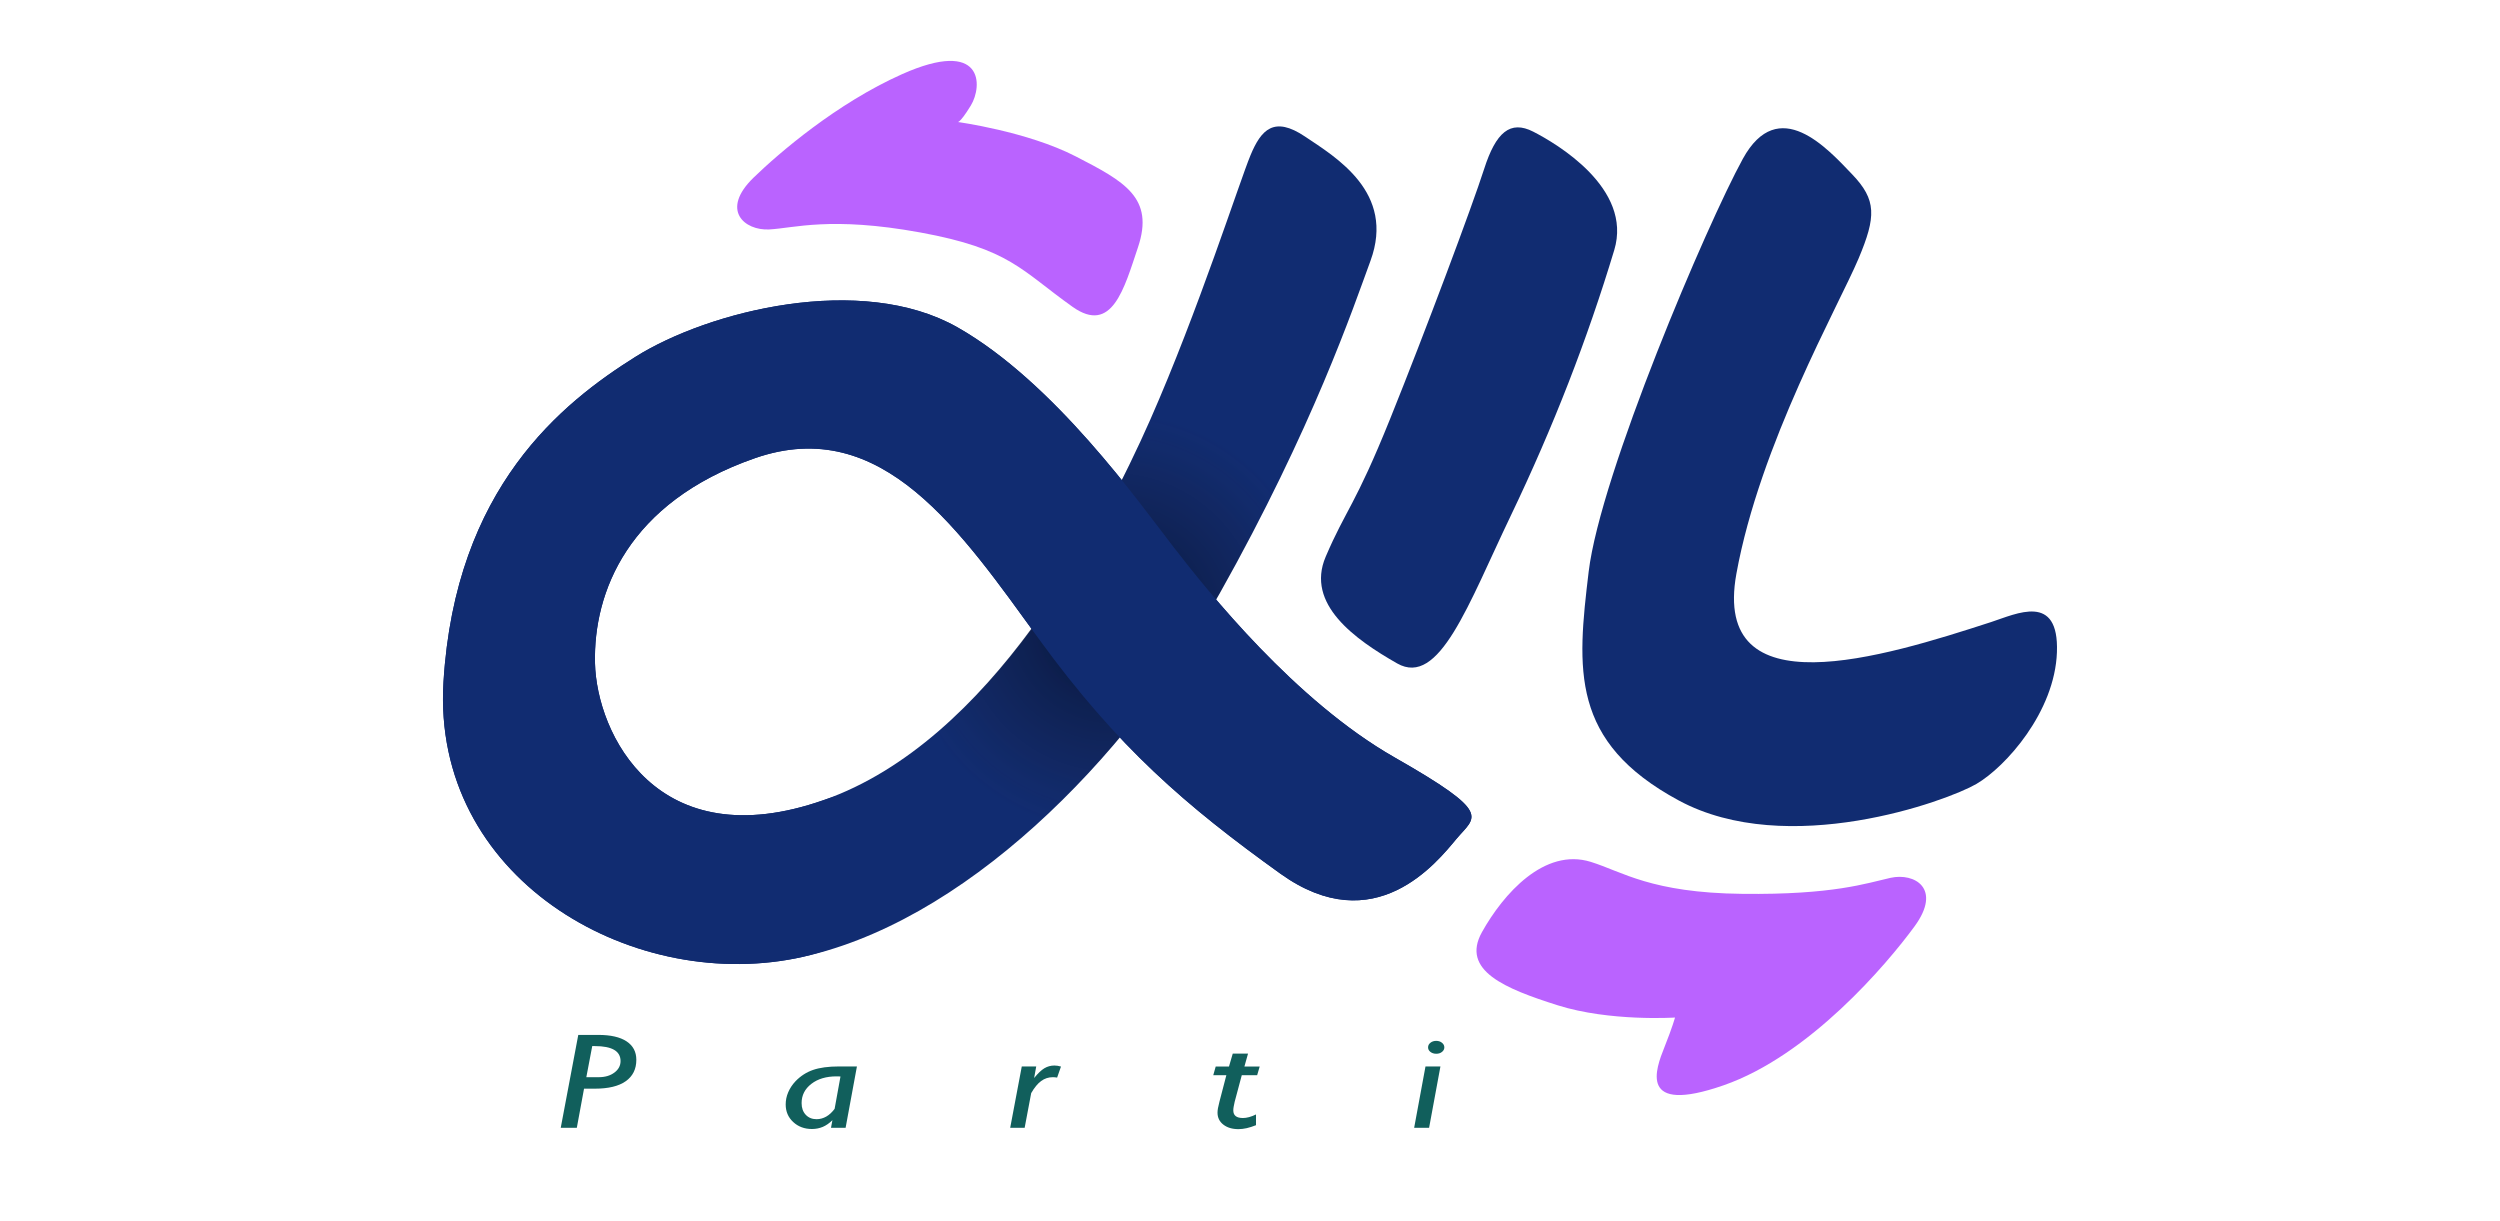 <?xml version="1.0" encoding="utf-8"?>
<!-- Generator: Adobe Illustrator 27.9.0, SVG Export Plug-In . SVG Version: 6.00 Build 0)  -->
<svg version="1.1" xmlns="http://www.w3.org/2000/svg" xmlns:xlink="http://www.w3.org/1999/xlink" x="0px" y="0px"
	 viewBox="0 0 512 250" style="enable-background:new 0 0 512 250;" xml:space="preserve">
<g id="Layer_1">
</g>
<g id="Layer_2">
	<g>
		<g>
			<path style="fill:#112C71;" d="M407.77,127.4c-22.17,7.21-57.21,18.04-52.16-9.88c4.81-26.54,20.97-54.95,25.02-64.56
				c3.62-8.6,3.71-12.02-1.31-17.26s-15.07-16.49-22.39-3.17c-7.32,13.33-29.17,64.56-31.57,84.55s-3.82,34.85,18.46,46.86
				c22.28,12.02,54.95,0.11,60.95-3.39s16.06-14.75,16.49-26.98C421.7,121.34,413.02,125.69,407.77,127.4z"/>
			<path style="fill:#112C71;" d="M330.6,51.21c-5.5,18.23-12.45,36.16-21.19,54.4s-14.64,35.17-23.27,30.26
				c-8.63-4.92-18.79-12.13-14.64-21.85c4.15-9.72,6.01-10.38,13.22-28.29s16.82-43.59,19.23-51.12s5.35-10.05,10.05-7.65
				C318.69,29.36,334.42,38.54,330.6,51.21z"/>
			<path style="fill:#112C71;" d="M280.68,53.4c-3.48,9.47-11.8,34.19-30.91,68.16s-52.65,67.94-86.84,74.72s-74.5-16.71-72.1-56.58
				s24.36-57.24,39.33-66.63c14.97-9.39,46.21-17.26,65.98-6.01s37.14,35.83,44.24,45.01s24.91,31.46,45.22,43.04
				c20.32,11.58,16.6,12.02,12.67,16.71c-3.93,4.7-16.71,20.97-36.05,7.1c-19.33-13.87-33.32-25.89-49.37-47.95
				s-32.12-46.21-58.22-37.14s-33.1,27.53-32.77,41.95c0.33,14.42,12.67,40.09,46.86,28.07s57.02-55.6,66.85-77.89
				s18.35-48.94,20.54-54.18c2.18-5.24,4.81-8.08,11.15-3.82S285.81,39.41,280.68,53.4z"/>
			<radialGradient id="SVGID_1_" cx="227.665" cy="127.412" r="43.282" gradientUnits="userSpaceOnUse">
				<stop  offset="0" style="stop-color:#000000"/>
				<stop  offset="0.341" style="stop-color:#040304;stop-opacity:0.659"/>
				<stop  offset="0.673" style="stop-color:#100E0E;stop-opacity:0.327"/>
				<stop  offset="1" style="stop-color:#231F20;stop-opacity:0"/>
			</radialGradient>
			<path style="opacity:0.5;fill:url(#SVGID_1_);" d="M263.13,95.91c-3.73,7.78-8.15,16.37-13.37,25.65
				c-11.59,20.6-28.49,41.2-47.62,55.74l-9.95-27.57c22.73-19.54,39.67-53.51,46.94-72.2L263.13,95.91z"/>
			<path style="fill:#112C71;" d="M162.92,196.28c-34.19,6.77-74.5-16.71-72.1-56.58s24.36-57.24,39.33-66.63
				c14.97-9.39,46.21-17.26,65.98-6.01s37.14,35.83,44.24,45.01s24.91,31.46,45.22,43.04c20.32,11.58,16.6,12.02,12.67,16.71
				c-3.93,4.7-16.71,20.97-36.05,7.1c-19.33-13.87-33.32-25.89-49.37-47.95s-32.12-46.21-58.22-37.14s-33.1,27.53-32.77,41.95
				c0.33,14.42,12.67,40.09,46.86,28.07S197.11,189.51,162.92,196.28z"/>
			<path style="fill:#BA63FF;" d="M325.79,176.51c6.47,2.01,12.34,6.34,31.02,6.55c18.68,0.22,25.45-2.18,30.37-3.28
				c4.92-1.09,10.6,2.18,4.92,9.94c-5.68,7.76-21.52,26.44-39.11,32.55c-17.59,6.12-13.87-3.39-12.13-7.76s2.18-6.12,2.18-6.12
				s-13.33,0.87-24.03-2.51c-10.71-3.39-19.88-7.1-15.51-14.97C307.88,183.06,316.29,173.56,325.79,176.51z"/>
			<path style="fill:#BA63FF;" d="M219.65,62.83c-10.56-7.5-12.79-11.86-31.17-15.22s-25.93-0.87-30.96-0.62
				c-5.03,0.25-10.08-3.94-3.17-10.63c5.18-5.02,17-15.19,30.37-21.16c16.79-7.49,16.56,2.4,14.1,6.42
				c-2.46,4.01-2.78,3.35-2.78,3.35s14.29,1.92,24.27,7.06c9.98,5.14,16.17,8.45,12.74,18.64
				C230.24,59.04,227.76,68.59,219.65,62.83z"/>
		</g>
		<g>
			<path style="fill:#115F5C;" d="M114.84,230.97l3.59-19.02h4.11c2.52,0,4.45,0.44,5.78,1.32c1.33,0.88,2,2.14,2,3.78
				c0,1.91-0.73,3.37-2.18,4.39s-3.56,1.52-6.31,1.52h-2.22l-1.48,8.02H114.84z M120.08,220.61h2.53c1.29,0,2.37-0.31,3.21-0.94
				c0.85-0.63,1.27-1.42,1.27-2.37c0-1.01-0.44-1.78-1.31-2.29c-0.88-0.51-2.19-0.77-3.94-0.77h-0.55L120.08,220.61z"/>
			<path style="fill:#115F5C;" d="M173.18,230.97h-2.99l0.29-1.56c-0.62,0.62-1.27,1.07-1.96,1.37c-0.69,0.29-1.43,0.44-2.23,0.44
				c-1.54,0-2.82-0.48-3.84-1.43c-1.03-0.95-1.54-2.15-1.54-3.6c0-0.85,0.17-1.69,0.52-2.5c0.35-0.82,0.85-1.57,1.5-2.26
				c1.03-1.07,2.23-1.84,3.59-2.31c1.36-0.47,3.13-0.71,5.29-0.71h3.69L173.18,230.97z M170.93,227.09l1.2-6.62
				c-0.09-0.01-0.19-0.02-0.31-0.02c-0.11,0-0.28-0.01-0.5-0.01c-2.11,0-3.83,0.51-5.16,1.54s-1.99,2.34-1.99,3.94
				c0,0.99,0.28,1.78,0.85,2.39c0.57,0.6,1.3,0.9,2.21,0.9c0.7,0,1.36-0.18,1.98-0.53S170.4,227.8,170.93,227.09z"/>
			<path style="fill:#115F5C;" d="M209.85,230.97h-2.96l2.37-12.56h2.96l-0.43,2.37c0.78-0.96,1.48-1.63,2.1-2
				c0.62-0.37,1.31-0.56,2.06-0.56c0.19,0,0.4,0.02,0.63,0.05c0.22,0.04,0.46,0.09,0.71,0.16l-0.79,2.26
				c-0.16-0.03-0.31-0.05-0.46-0.06c-0.14-0.01-0.28-0.02-0.42-0.02c-0.88,0-1.68,0.26-2.39,0.78c-0.71,0.52-1.39,1.35-2.04,2.48
				L209.85,230.97z"/>
			<path style="fill:#115F5C;" d="M252.86,225.65c-0.09,0.4-0.16,0.74-0.21,1.02s-0.07,0.53-0.07,0.73c0,0.53,0.16,0.92,0.49,1.18
				c0.33,0.26,0.82,0.39,1.49,0.39c0.38,0,0.79-0.06,1.25-0.18c0.45-0.12,0.92-0.31,1.42-0.55v2.2c-0.68,0.27-1.31,0.47-1.91,0.61
				c-0.6,0.13-1.16,0.2-1.68,0.2c-1.27,0-2.31-0.31-3.1-0.93c-0.8-0.62-1.19-1.44-1.19-2.45c0-0.27,0.03-0.58,0.09-0.91
				c0.06-0.34,0.16-0.78,0.31-1.35l1.41-5.41h-2.68l0.5-1.78h2.72l0.77-2.64h3.13l-0.74,2.64h3.13l-0.52,1.78h-3.15L252.86,225.65z"
				/>
			<path style="fill:#115F5C;" d="M292.68,230.97h-3.06l2.32-12.56H295L292.68,230.97z M292.47,214.5c0-0.38,0.16-0.69,0.49-0.95
				c0.33-0.26,0.72-0.38,1.19-0.38c0.46,0,0.85,0.13,1.17,0.39c0.32,0.26,0.48,0.58,0.48,0.94s-0.16,0.68-0.48,0.93
				c-0.32,0.26-0.71,0.38-1.17,0.38c-0.48,0-0.88-0.13-1.2-0.38S292.47,214.88,292.47,214.5z"/>
		</g>
	</g>
</g>
</svg>
